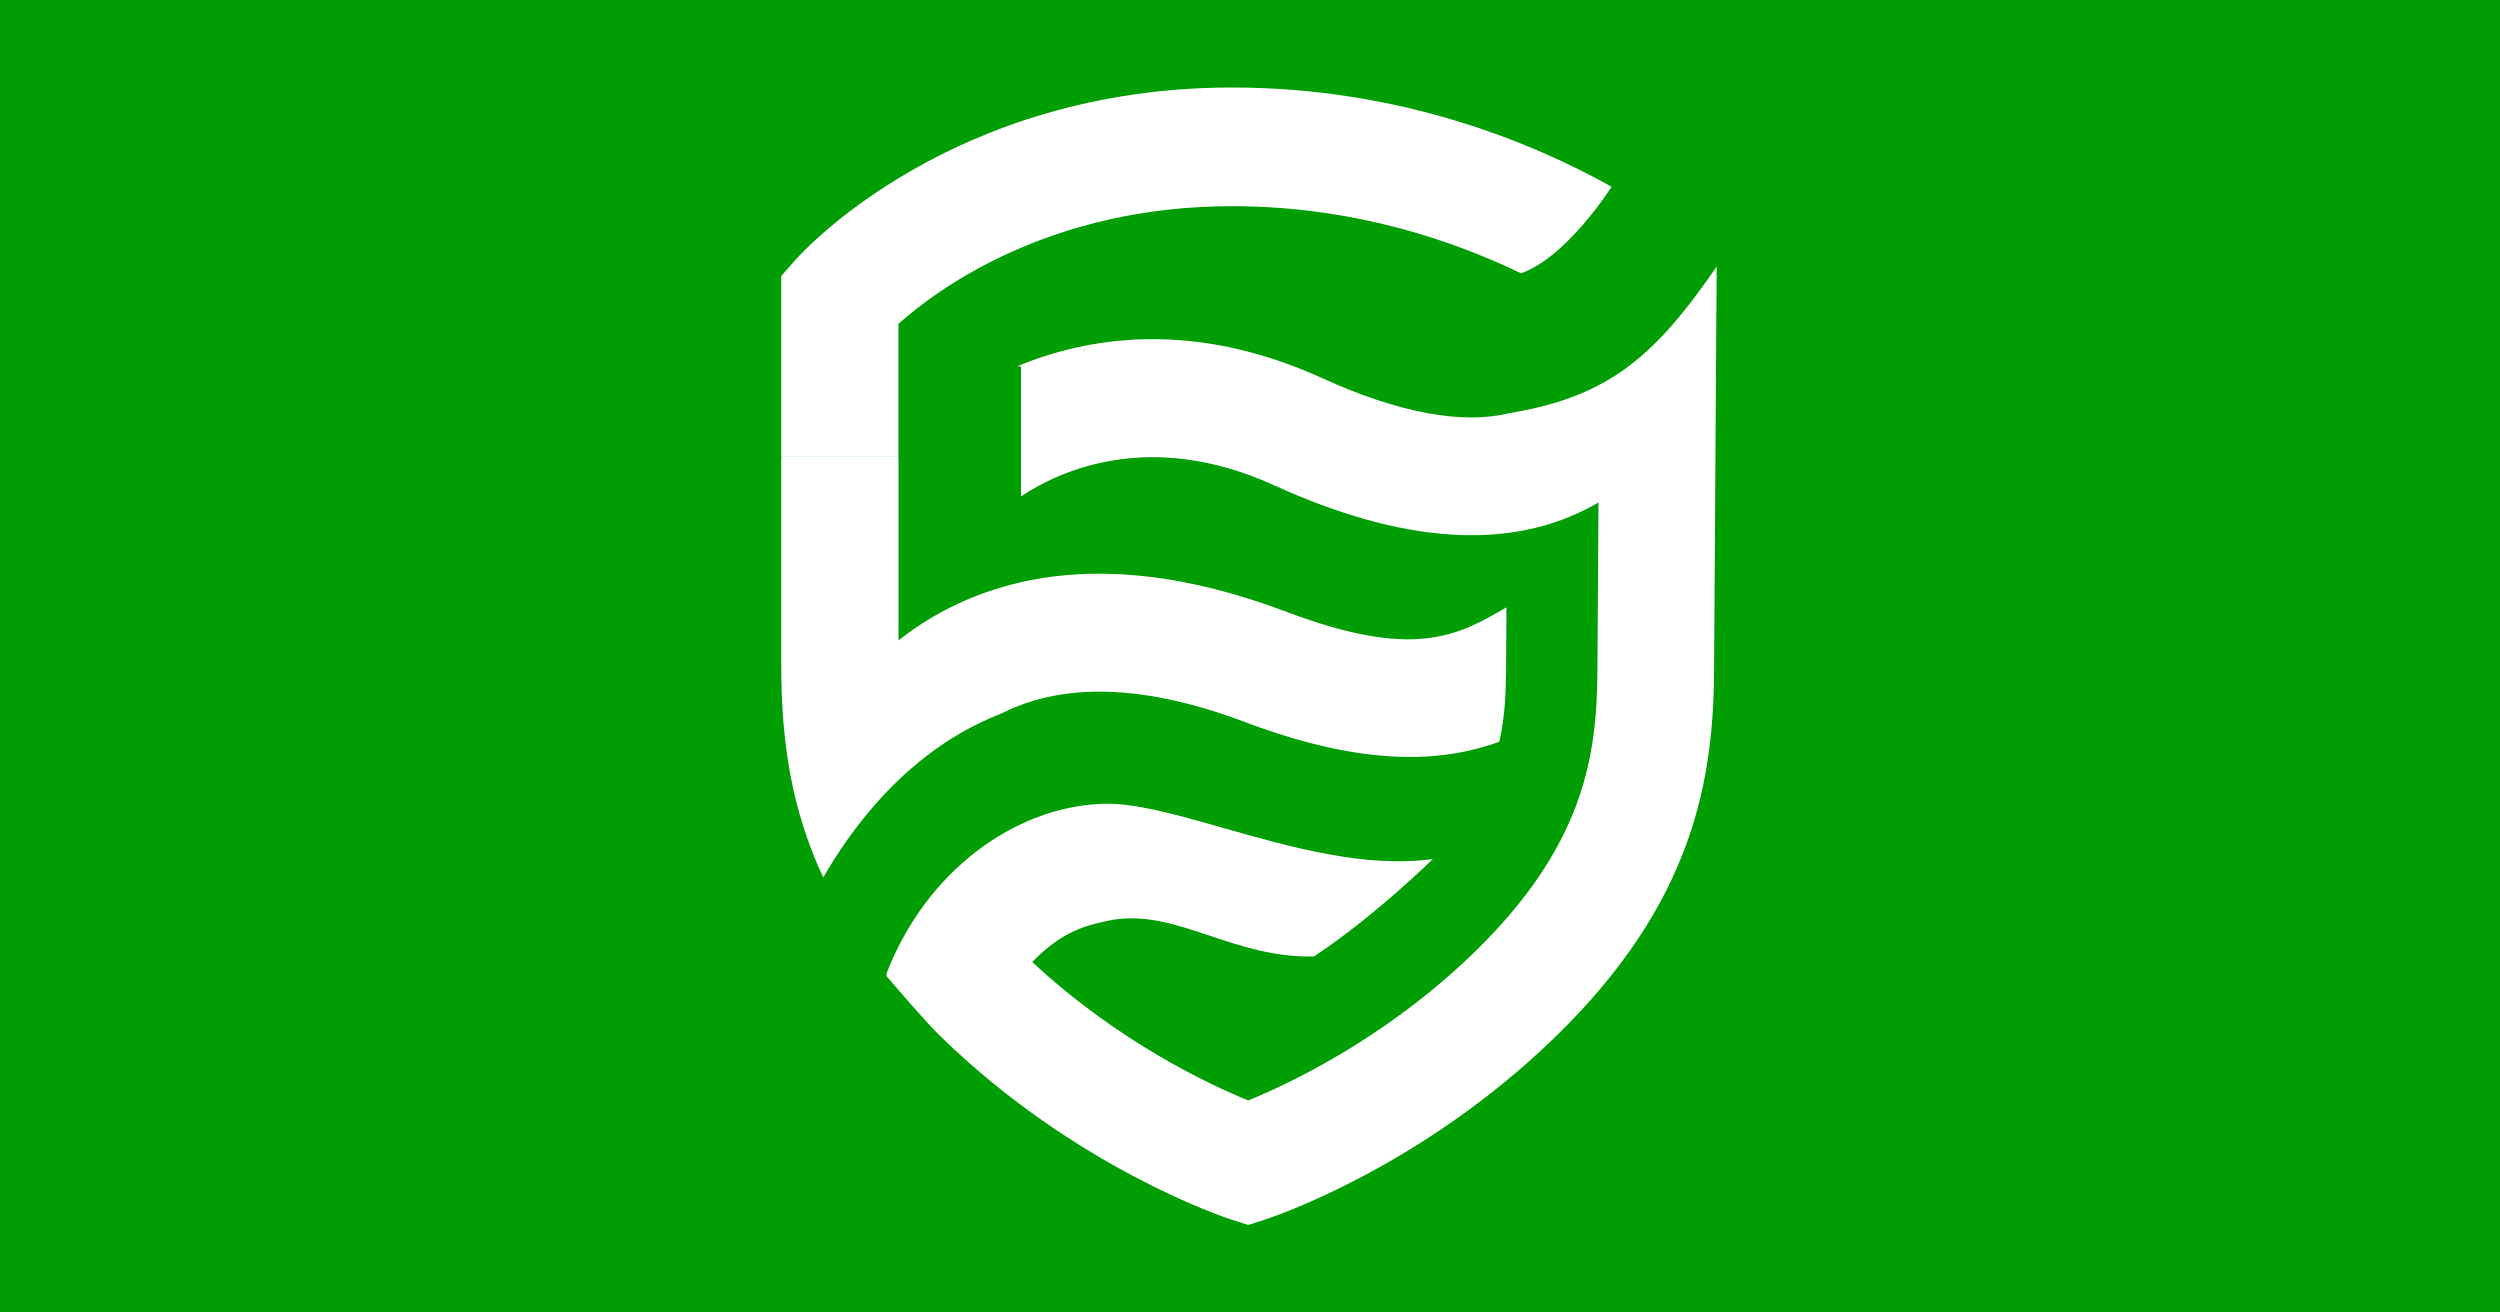 <svg width="1200" height="630" viewBox="0 0 1200 630" fill="none" xmlns="http://www.w3.org/2000/svg">
<rect width="1200" height="630" fill="#009E03"/>
<path d="M773.551 89.64C772.895 90.684 751.921 123.513 730.067 131.184C697.454 115.406 649.51 98.963 591.369 98.963C503.689 98.963 449.897 138.817 431.248 155.45V218.944H375V132.456L382.197 124.33C385.196 120.969 456.813 42 591.35 42C672.132 42 735.596 68.412 773.551 89.64Z" fill="white"/>
<path d="M724.208 198.371C739.381 195.868 751.979 192.237 763.084 187.025C786.692 175.961 803.545 157.748 824 127.944L822.768 319.128C822.768 373.448 813.474 432.886 746.082 498.156C681.544 560.736 610.718 584.237 607.732 585.197L599.147 588L590.543 585.215C587.576 584.237 516.749 560.736 452.194 498.175C444.486 490.706 431.701 475.766 425.449 468.428L425.75 467.677L425.449 467.481C444.373 418.296 486.859 387.295 529.364 385.812C544.527 385.276 564.833 391.058 587.341 397.467C619.194 406.537 655.455 416.862 687.786 412.31C687.786 412.31 660.031 439.689 630.681 459.112C611.718 459.528 595.675 454.16 580.638 449.129C563.823 443.503 548.266 438.298 531.293 442.072L530.863 442.168C521.659 444.219 509.857 446.849 495.486 461.764C536.886 500.335 580.921 520.797 599.147 528.205C617.978 520.547 664.598 498.834 707.281 457.478C759.743 406.657 766.275 363.852 766.742 324.415C766.779 322.59 766.779 320.765 766.779 318.94L767.283 241.194C766.107 241.891 764.913 242.549 763.681 243.208C763.476 243.321 763.289 243.415 763.084 243.509C723.76 264.375 672.81 260.838 611.651 232.972C551.743 205.69 508.295 226.142 490.098 238.259V175.849H488.195C522.068 161.737 572.701 153.308 634.7 181.531C671.168 198.145 701.738 203.846 724.208 198.371Z" fill="white"/>
<path d="M722.932 318.405L723.101 291.513C699.557 305.223 678.883 316.859 617.367 293.625C569.978 275.728 527.354 270.995 490.152 279.443C478.314 282.121 467.039 286.138 456.327 291.475C453.7 292.776 451.168 294.153 448.71 295.568C444.827 297.812 441.15 300.169 437.641 302.64C435.446 304.186 433.326 305.77 431.282 307.392V218.944L375 218.944V318.405C375 337.566 376.144 357.33 380.553 377.773C380.872 379.206 381.191 380.602 381.529 382.035C384.568 394.821 388.939 407.871 395.149 421.167C400.627 411.7 407.231 401.742 415.072 392.087C421.376 384.298 428.486 376.698 436.459 369.682C436.591 369.569 436.722 369.454 436.853 369.339C437.116 369.108 437.379 368.878 437.641 368.664C447.341 360.253 458.297 352.747 470.622 346.826C474.037 345.185 477.47 343.695 480.959 342.356C480.969 342.347 480.983 342.342 480.997 342.337C481.011 342.332 481.025 342.328 481.034 342.318C481.091 342.29 481.142 342.262 481.194 342.233C481.245 342.205 481.297 342.177 481.353 342.149C511.22 327.25 550.317 328.74 597.575 346.58C656.37 368.777 693.197 365.59 719.668 356.066C722.201 344.845 722.764 334.077 722.895 323.346V322.969C722.932 321.442 722.932 319.914 722.932 318.405Z" fill="white"/>
</svg>
